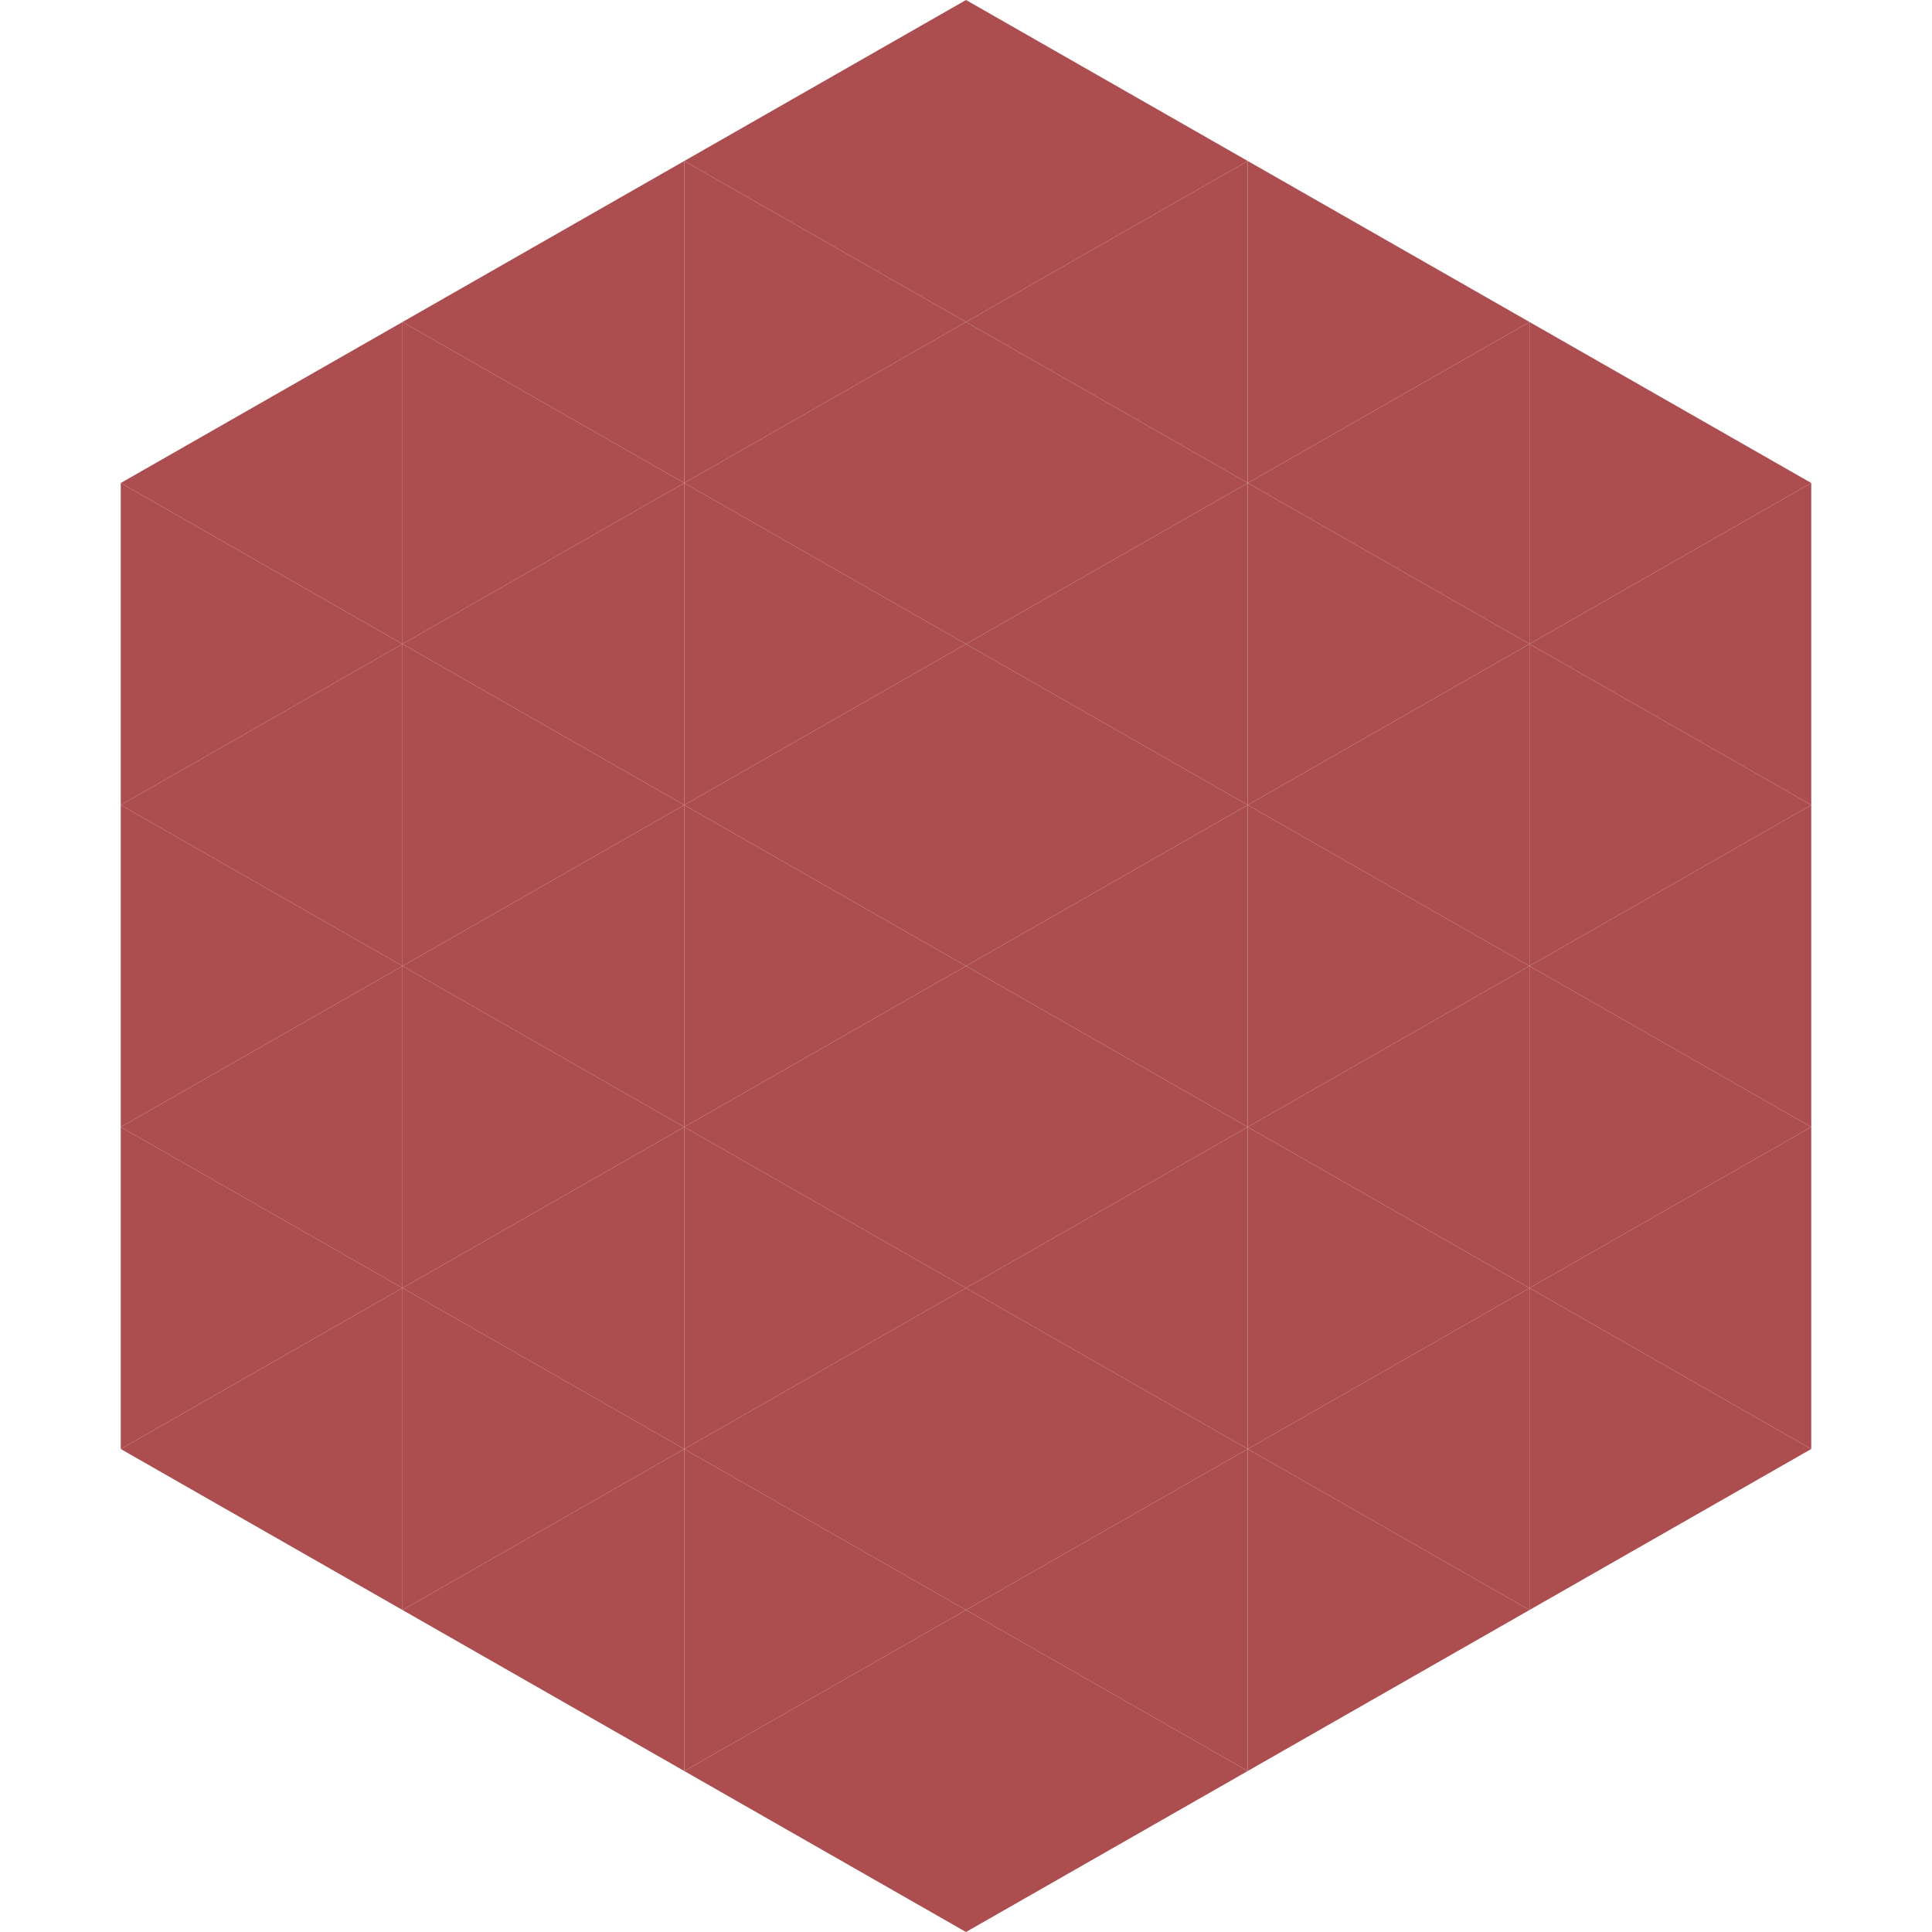 <?xml version="1.0"?>
<!-- Generated by SVGo -->
<svg width="240" height="240"
     xmlns="http://www.w3.org/2000/svg"
     xmlns:xlink="http://www.w3.org/1999/xlink">
<polygon points="50,40 15,60 50,80" style="fill:rgb(172,77,80)" />
<polygon points="190,40 225,60 190,80" style="fill:rgb(172,77,80)" />
<polygon points="15,60 50,80 15,100" style="fill:rgb(172,77,80)" />
<polygon points="225,60 190,80 225,100" style="fill:rgb(172,77,80)" />
<polygon points="50,80 15,100 50,120" style="fill:rgb(172,77,80)" />
<polygon points="190,80 225,100 190,120" style="fill:rgb(172,77,80)" />
<polygon points="15,100 50,120 15,140" style="fill:rgb(172,77,80)" />
<polygon points="225,100 190,120 225,140" style="fill:rgb(172,77,80)" />
<polygon points="50,120 15,140 50,160" style="fill:rgb(172,77,80)" />
<polygon points="190,120 225,140 190,160" style="fill:rgb(172,77,80)" />
<polygon points="15,140 50,160 15,180" style="fill:rgb(172,77,80)" />
<polygon points="225,140 190,160 225,180" style="fill:rgb(172,77,80)" />
<polygon points="50,160 15,180 50,200" style="fill:rgb(172,77,80)" />
<polygon points="190,160 225,180 190,200" style="fill:rgb(172,77,80)" />
<polygon points="15,180 50,200 15,220" style="fill:rgb(255,255,255); fill-opacity:0" />
<polygon points="225,180 190,200 225,220" style="fill:rgb(255,255,255); fill-opacity:0" />
<polygon points="50,0 85,20 50,40" style="fill:rgb(255,255,255); fill-opacity:0" />
<polygon points="190,0 155,20 190,40" style="fill:rgb(255,255,255); fill-opacity:0" />
<polygon points="85,20 50,40 85,60" style="fill:rgb(172,77,80)" />
<polygon points="155,20 190,40 155,60" style="fill:rgb(172,77,80)" />
<polygon points="50,40 85,60 50,80" style="fill:rgb(172,77,80)" />
<polygon points="190,40 155,60 190,80" style="fill:rgb(172,77,80)" />
<polygon points="85,60 50,80 85,100" style="fill:rgb(172,77,80)" />
<polygon points="155,60 190,80 155,100" style="fill:rgb(172,77,80)" />
<polygon points="50,80 85,100 50,120" style="fill:rgb(172,77,80)" />
<polygon points="190,80 155,100 190,120" style="fill:rgb(172,77,80)" />
<polygon points="85,100 50,120 85,140" style="fill:rgb(172,77,80)" />
<polygon points="155,100 190,120 155,140" style="fill:rgb(172,77,80)" />
<polygon points="50,120 85,140 50,160" style="fill:rgb(172,77,80)" />
<polygon points="190,120 155,140 190,160" style="fill:rgb(172,77,80)" />
<polygon points="85,140 50,160 85,180" style="fill:rgb(172,77,80)" />
<polygon points="155,140 190,160 155,180" style="fill:rgb(172,77,80)" />
<polygon points="50,160 85,180 50,200" style="fill:rgb(172,77,80)" />
<polygon points="190,160 155,180 190,200" style="fill:rgb(172,77,80)" />
<polygon points="85,180 50,200 85,220" style="fill:rgb(172,77,80)" />
<polygon points="155,180 190,200 155,220" style="fill:rgb(172,77,80)" />
<polygon points="120,0 85,20 120,40" style="fill:rgb(172,77,80)" />
<polygon points="120,0 155,20 120,40" style="fill:rgb(172,77,80)" />
<polygon points="85,20 120,40 85,60" style="fill:rgb(172,77,80)" />
<polygon points="155,20 120,40 155,60" style="fill:rgb(172,77,80)" />
<polygon points="120,40 85,60 120,80" style="fill:rgb(172,77,80)" />
<polygon points="120,40 155,60 120,80" style="fill:rgb(172,77,80)" />
<polygon points="85,60 120,80 85,100" style="fill:rgb(172,77,80)" />
<polygon points="155,60 120,80 155,100" style="fill:rgb(172,77,80)" />
<polygon points="120,80 85,100 120,120" style="fill:rgb(172,77,80)" />
<polygon points="120,80 155,100 120,120" style="fill:rgb(172,77,80)" />
<polygon points="85,100 120,120 85,140" style="fill:rgb(172,77,80)" />
<polygon points="155,100 120,120 155,140" style="fill:rgb(172,77,80)" />
<polygon points="120,120 85,140 120,160" style="fill:rgb(172,77,80)" />
<polygon points="120,120 155,140 120,160" style="fill:rgb(172,77,80)" />
<polygon points="85,140 120,160 85,180" style="fill:rgb(172,77,80)" />
<polygon points="155,140 120,160 155,180" style="fill:rgb(172,77,80)" />
<polygon points="120,160 85,180 120,200" style="fill:rgb(172,77,80)" />
<polygon points="120,160 155,180 120,200" style="fill:rgb(172,77,80)" />
<polygon points="85,180 120,200 85,220" style="fill:rgb(172,77,80)" />
<polygon points="155,180 120,200 155,220" style="fill:rgb(172,77,80)" />
<polygon points="120,200 85,220 120,240" style="fill:rgb(172,77,80)" />
<polygon points="120,200 155,220 120,240" style="fill:rgb(172,77,80)" />
<polygon points="85,220 120,240 85,260" style="fill:rgb(255,255,255); fill-opacity:0" />
<polygon points="155,220 120,240 155,260" style="fill:rgb(255,255,255); fill-opacity:0" />
</svg>
